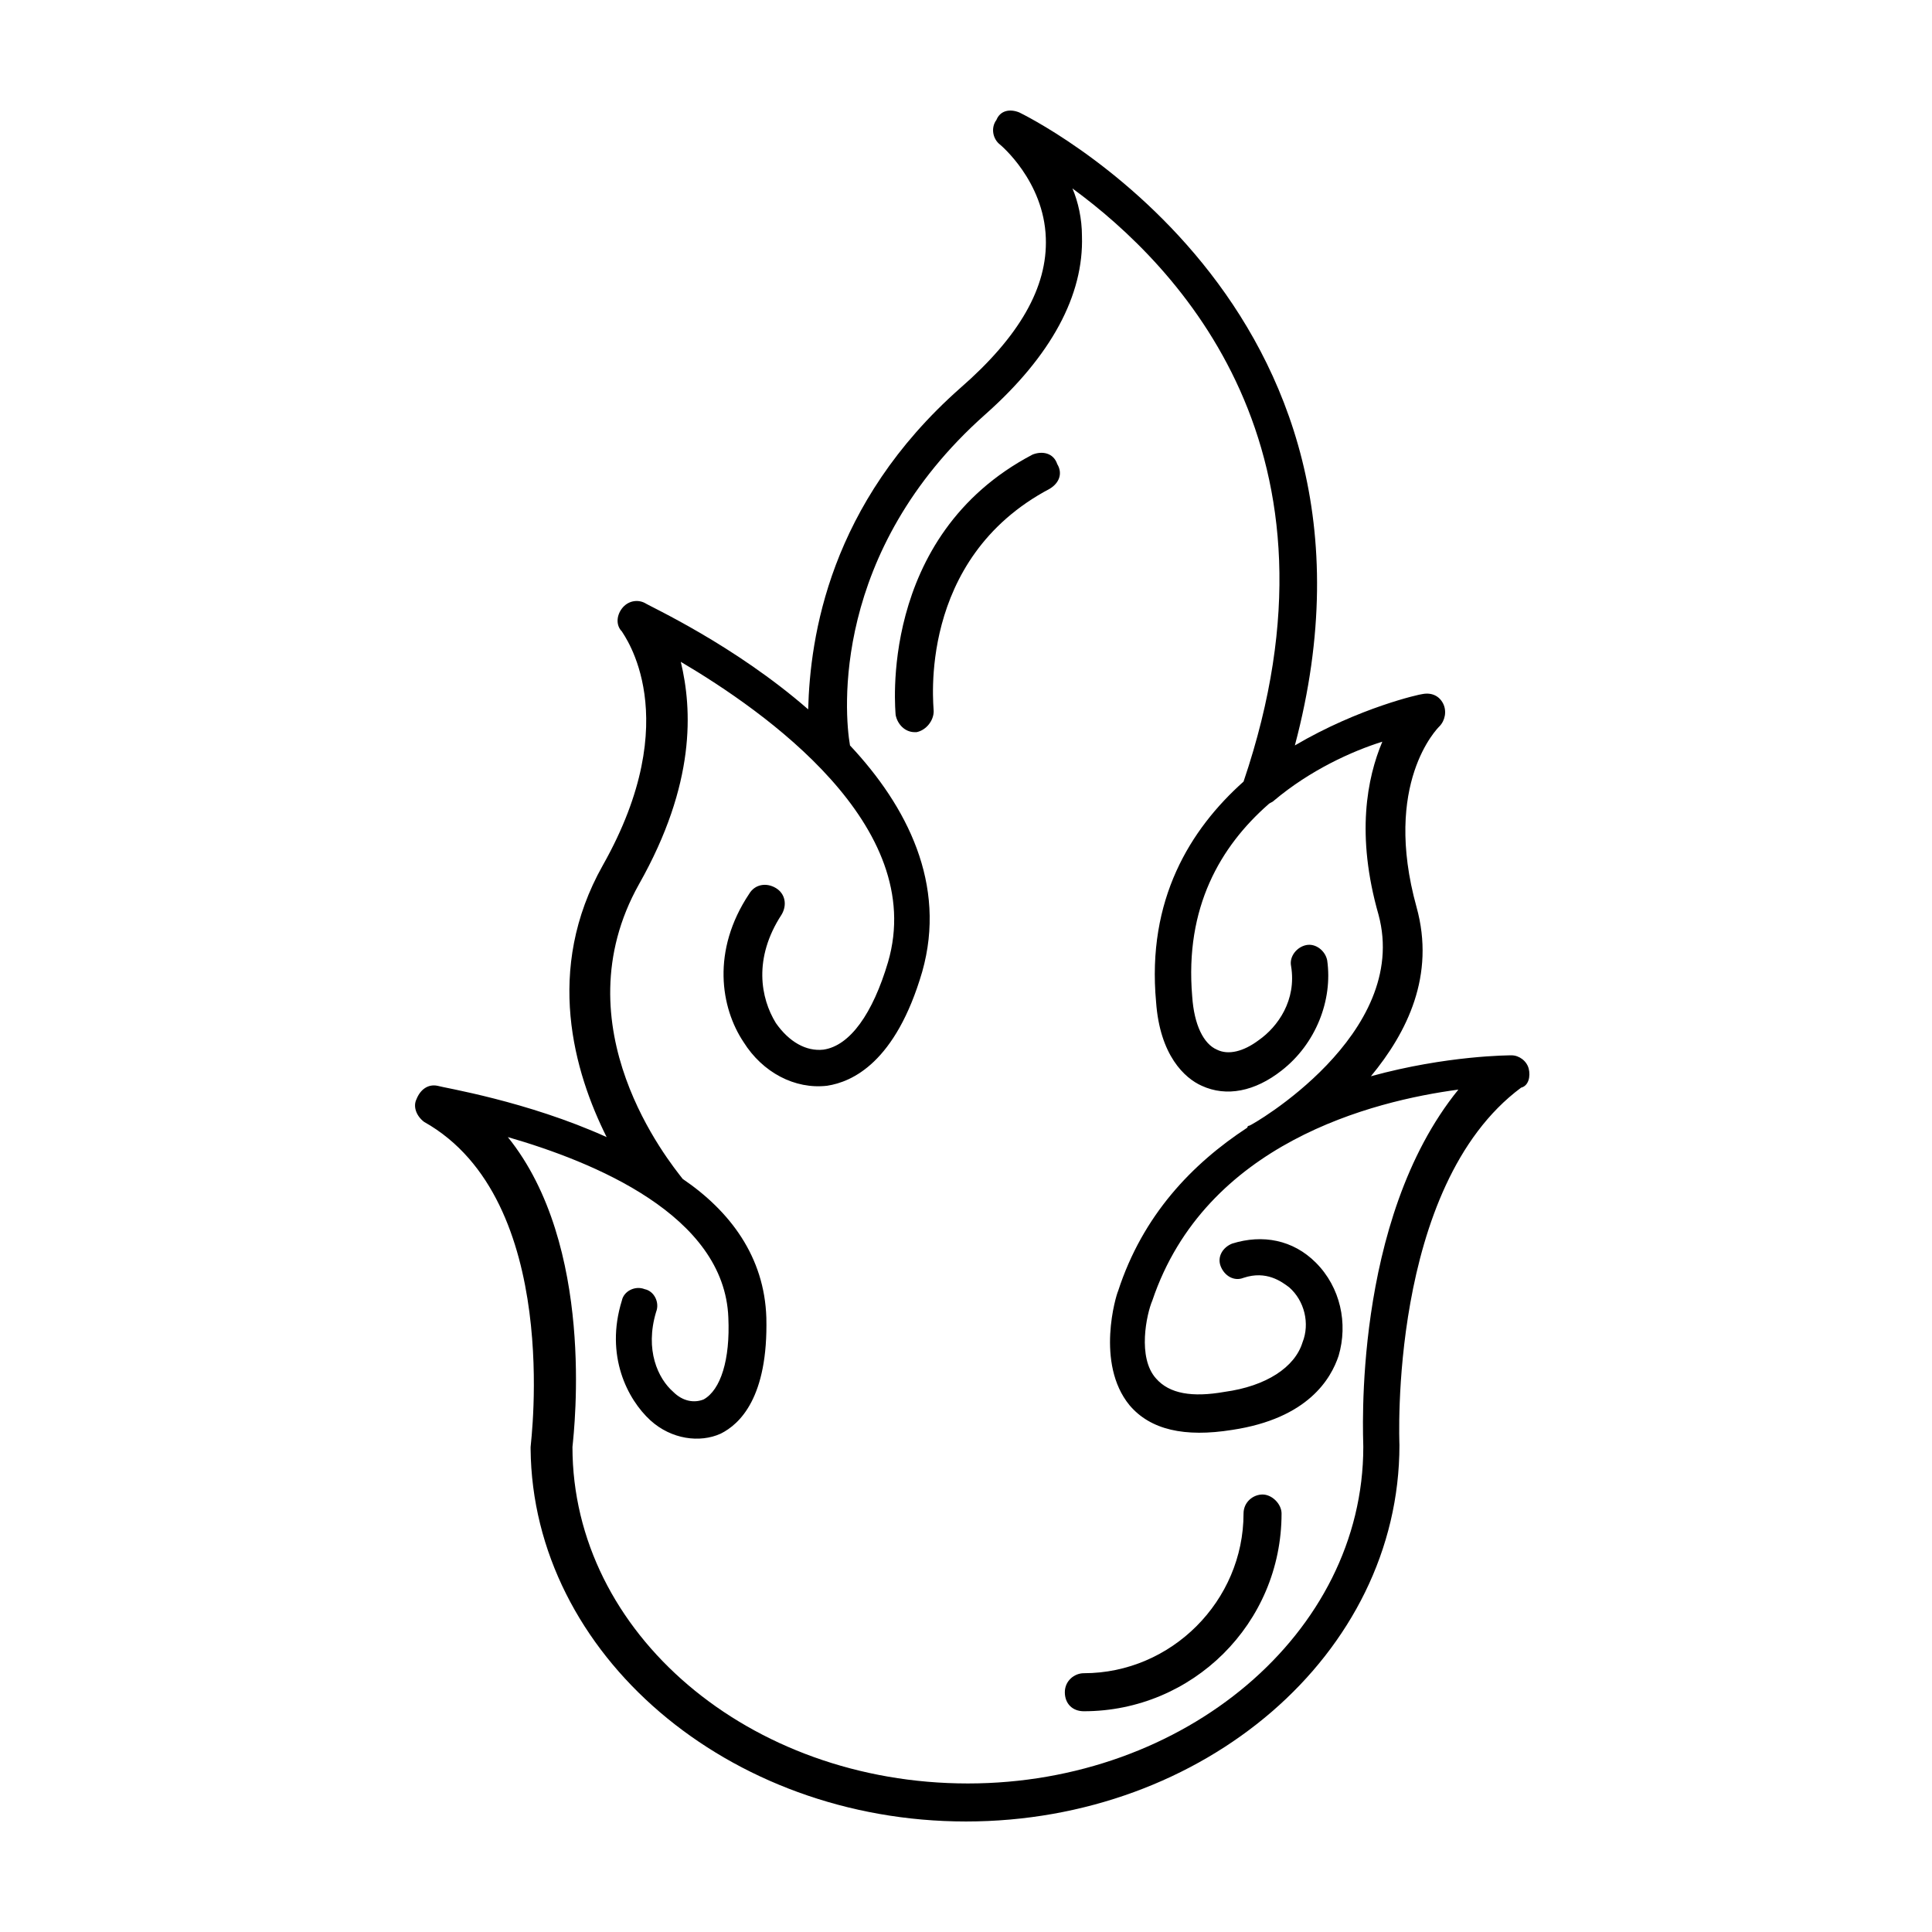 <?xml version="1.0" encoding="UTF-8"?>
<!-- Uploaded to: ICON Repo, www.svgrepo.com, Generator: ICON Repo Mixer Tools -->
<svg fill="#000000" width="800px" height="800px" version="1.1" viewBox="144 144 512 512" xmlns="http://www.w3.org/2000/svg">
 <g>
  <path d="m549.12 427.2c-0.504-2.016-2.519-3.527-4.535-3.527-0.504 0-17.129 0-37.281 5.543 9.574-11.586 17.129-26.703 12.09-44.84-9.07-32.746 5.543-47.359 6.047-47.863 1.512-1.512 2.016-4.031 1.008-6.047s-3.023-3.023-5.543-2.519c-0.504 0-16.625 3.527-33.754 13.602 31.238-117.38-72.043-167.26-73.051-167.76-2.519-1.008-5.039-0.504-6.047 2.016-1.512 2.016-1.008 5.039 1.008 6.551 0 0 11.586 9.574 12.09 24.688 0.504 13.098-7.055 26.199-22.672 39.801-34.762 30.73-39.801 66-40.305 85.145-19.648-17.129-41.816-27.207-43.328-28.215-2.016-1.008-4.535-0.504-6.047 1.512-1.512 2.016-1.512 4.535 0 6.047 0.504 1.008 17.129 22.672-5.039 61.969-15.617 27.711-7.559 54.914 1.008 72.043-21.16-9.574-43.328-13.098-44.84-13.602-2.519-0.504-4.535 1.008-5.543 3.527-1.008 2.016 0 4.535 2.016 6.047 36.777 20.656 28.215 85.145 28.215 86.152v0.504c0.508 54.406 52.402 98.738 115.38 98.738s114.87-44.336 114.87-99.754c0-0.504-3.023-68.52 32.242-94.715 2.016-0.504 2.519-3.023 2.016-5.039zm-43.832 100.26c0 49.375-47.359 89.176-104.79 89.176-57.938 0-104.79-39.801-104.79-89.176 0.504-5.039 6.047-53.402-17.129-82.121 22.672 6.551 57.434 20.656 58.441 47.863 0.504 11.082-2.016 19.145-6.551 21.664-2.519 1.008-5.543 0.504-8.062-2.016-4.031-3.527-7.559-11.082-4.535-21.16 1.008-2.519-0.504-5.543-3.023-6.047-2.519-1.008-5.543 0.504-6.047 3.023-4.535 14.609 1.512 26.199 7.559 31.738 5.543 5.039 13.098 6.047 18.641 3.527 5.039-2.519 12.594-9.574 12.09-30.73-0.504-16.121-9.574-28.215-22.168-36.777-3.527-4.535-32.746-40.305-11.586-78.09 15.113-26.703 14.105-46.352 11.082-58.945 22.168 13.098 65.496 43.328 54.914 79.602-4.031 13.602-10.078 22.168-17.129 23.176-4.535 0.504-9.07-2.016-12.594-7.055-4.031-6.551-6.047-17.129 1.512-28.719 1.512-2.519 1.008-5.543-1.512-7.055-2.519-1.512-5.543-1.008-7.055 1.512-10.078 15.113-7.559 30.23-1.512 39.297 5.039 8.062 13.602 12.594 22.168 11.586 6.551-1.008 18.137-6.047 25.191-30.23 6.551-23.176-4.031-43.832-19.145-59.953-1.504-8.559-5.031-51.383 35.777-87.656 17.633-15.617 26.199-31.738 25.695-47.359 0-4.535-1.008-9.07-2.519-12.594 28.215 20.656 75.066 69.527 45.344 157.19-14.105 12.594-25.695 31.234-23.176 58.441 1.008 14.105 7.559 20.152 12.09 22.168 6.551 3.023 14.105 1.512 21.16-4.031 9.07-7.055 13.602-18.641 12.09-29.223-0.504-2.519-3.023-4.535-5.543-4.031-2.516 0.508-4.531 3.027-4.027 5.547 1.512 9.07-3.527 16.121-8.566 19.648-4.031 3.023-8.062 4.031-11.082 2.519-3.527-1.512-6.047-6.551-6.551-14.105-2.016-23.68 7.559-39.801 20.152-50.883 0.504-0.504 1.008-0.504 1.512-1.008 9.574-8.062 20.656-13.098 28.719-15.617-4.031 9.574-7.055 24.688-1.008 45.848 8.566 31.738-33.754 55.922-34.258 55.922s-0.504 0.504-0.504 0.504c-14.609 9.574-27.711 23.176-34.258 43.328-0.504 1.008-6.047 19.145 3.023 30.23 5.543 6.551 14.609 8.566 27.207 6.551 20.152-3.023 26.199-13.602 28.215-19.648 2.519-8.566 0.504-18.137-6.047-24.688-6.047-6.047-14.105-7.559-22.168-5.039-2.519 1.008-4.031 3.527-3.023 6.047 1.008 2.519 3.527 4.031 6.047 3.023 6.047-2.016 10.078 1.008 12.09 2.519 4.031 3.527 5.543 9.574 3.527 14.609-2.016 6.551-9.574 11.586-20.656 13.098-8.566 1.512-14.609 0.504-18.137-3.527-5.039-5.543-2.519-17.129-1.008-20.656 14.105-41.816 58.441-52.898 81.113-55.922-28.215 34.754-25.195 92.188-25.195 94.707z"/>
  <path d="m478.59 540.06c-2.519 0-5.039 2.016-5.039 5.039 0 23.176-19.145 42.32-42.32 42.32-2.519 0-5.039 2.016-5.039 5.039 0 3.023 2.016 5.039 5.039 5.039 28.719 0 52.395-23.176 52.395-52.395 0.004-2.523-2.516-5.043-5.035-5.043z"/>
  <path d="m417.63 264.47c-41.312 21.664-36.273 68.52-36.273 69.023 0.504 2.519 2.519 4.535 5.039 4.535h0.504c2.519-0.504 4.535-3.023 4.535-5.543 0-1.512-4.535-40.305 30.73-58.945 2.519-1.512 3.527-4.031 2.016-6.551-1.012-3.023-4.031-3.527-6.551-2.519z"/>
 </g>
</svg>